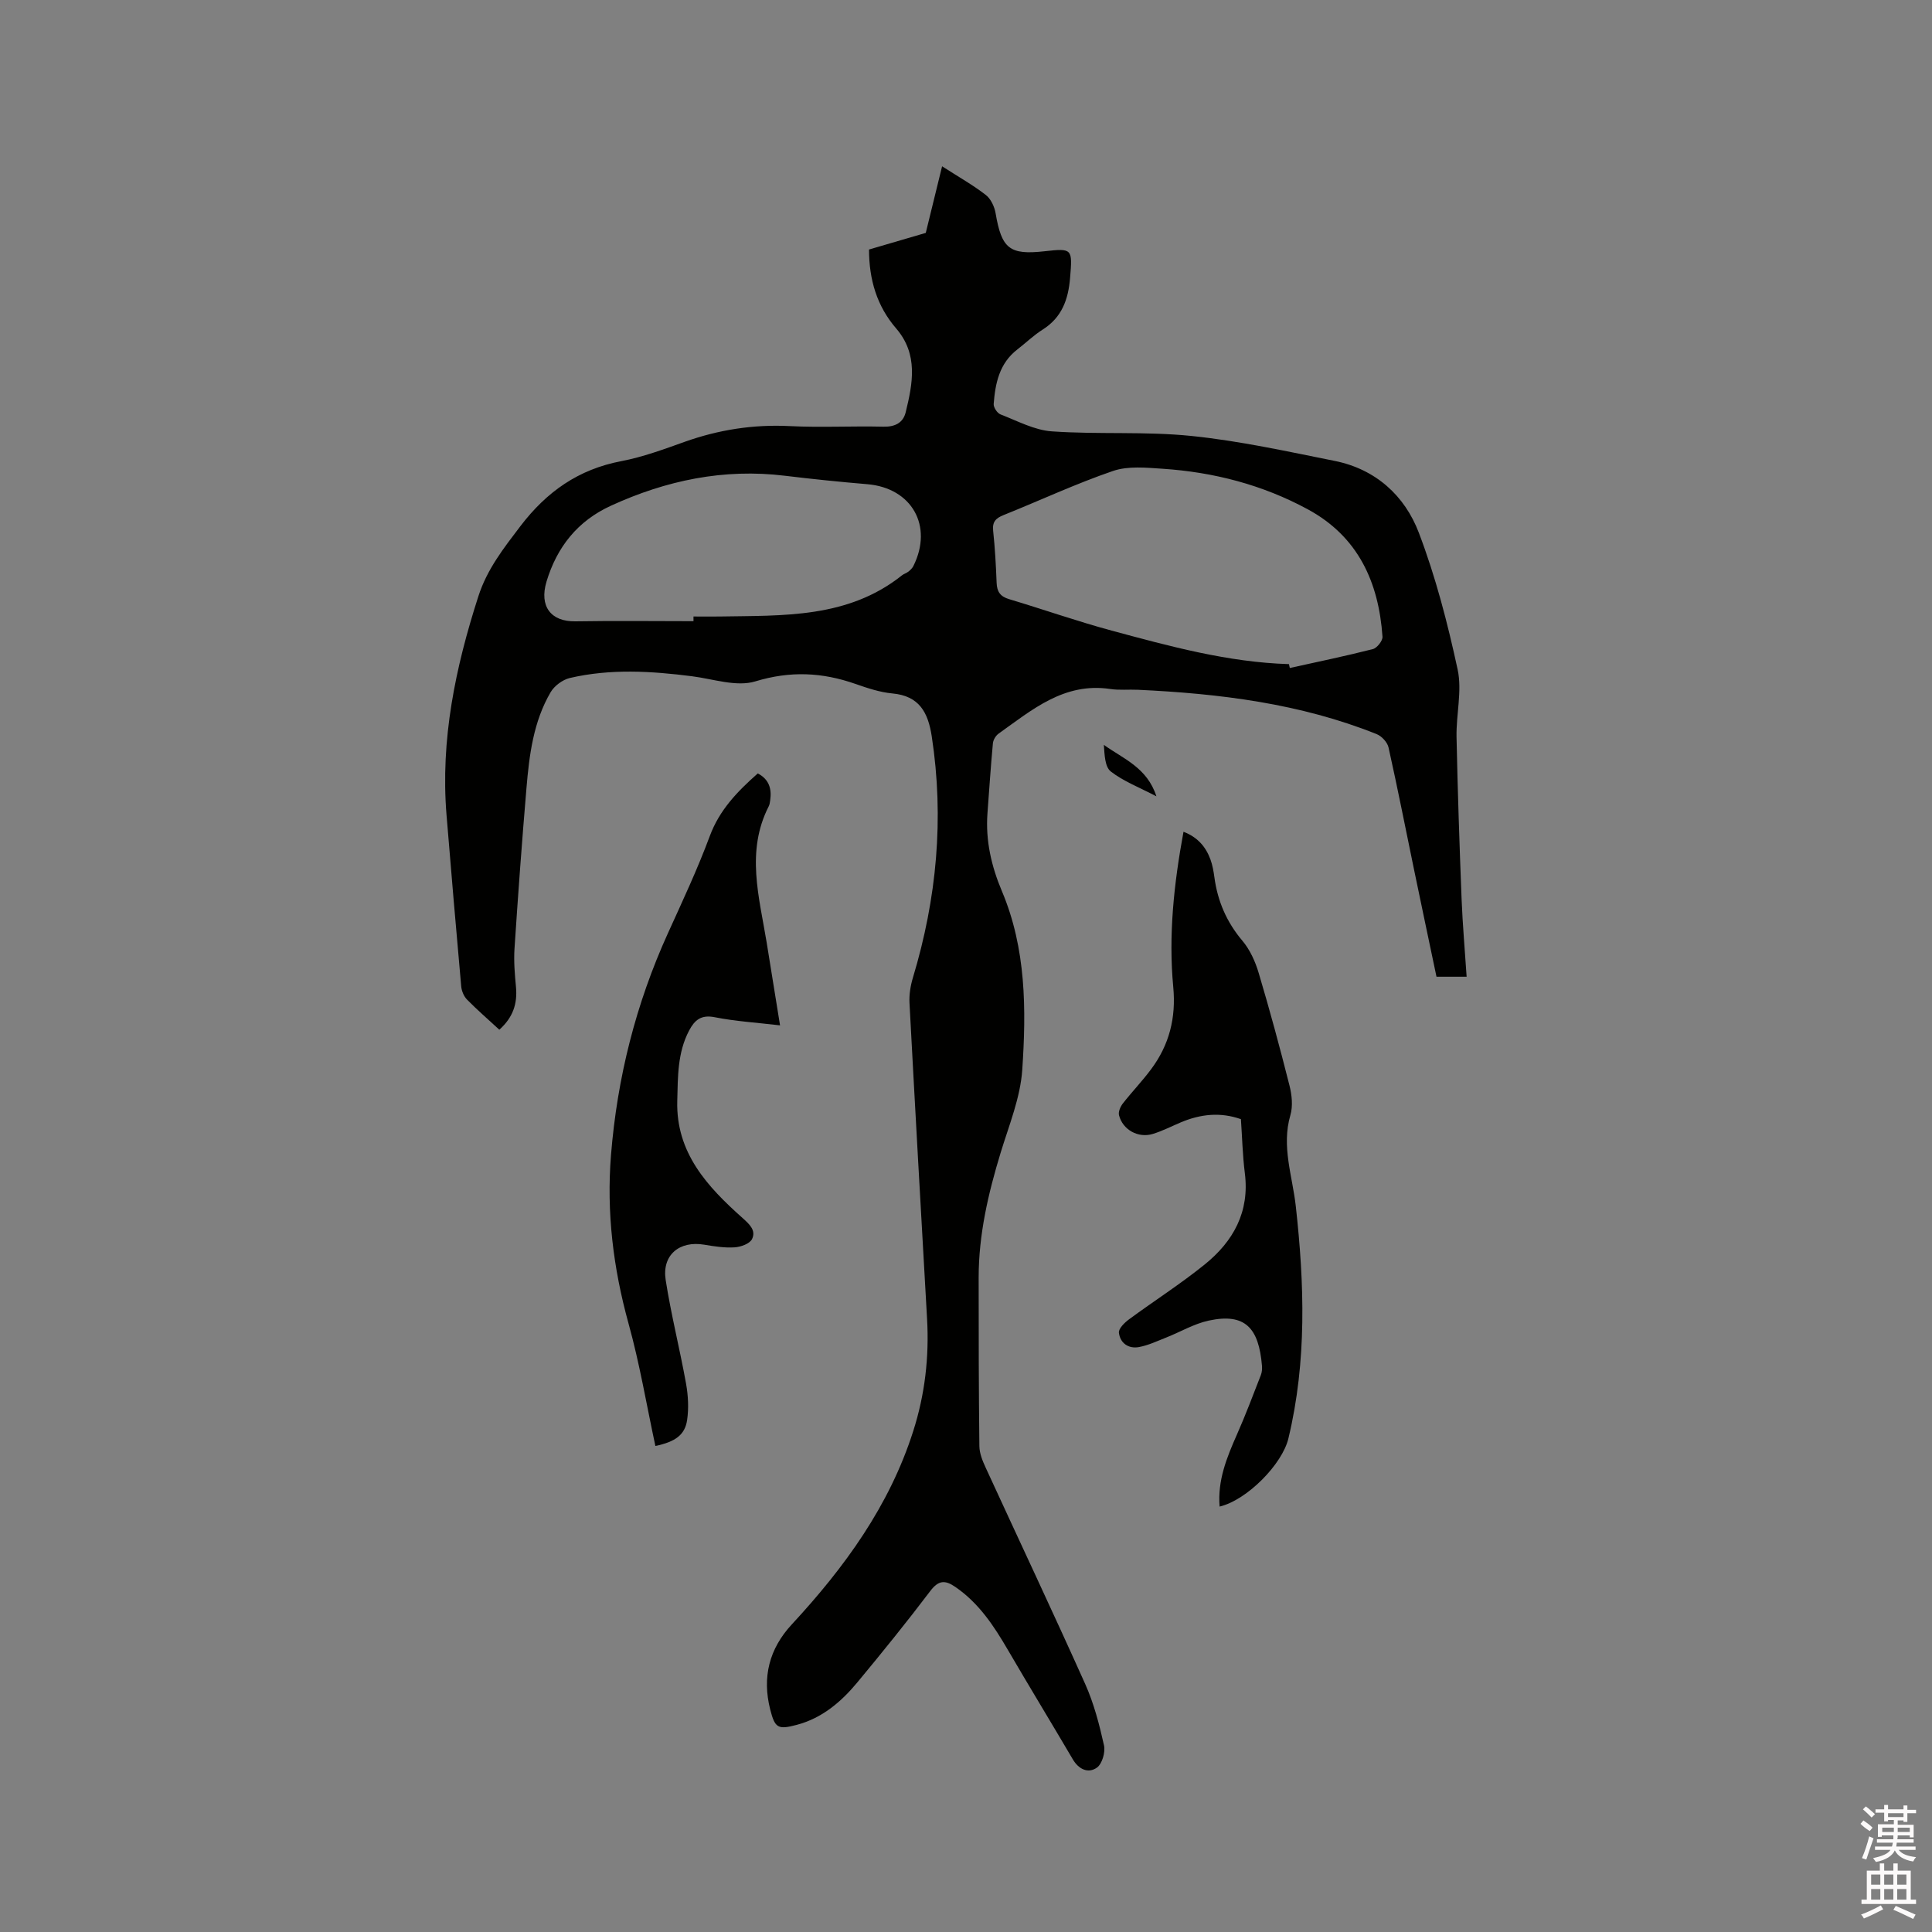 <svg enable-background="new 0 0 400 400" viewBox="0 0 400 400" xmlns="http://www.w3.org/2000/svg"><rect x="0" y="0" width="400" height="400" fill="#808080" stroke="none"/><path d="m385.2 377.6.6-.7c.6.4 1.3.9 1.9 1.5l-.6.7c-.8-.5-1.4-1-1.9-1.5zm.3 7.1c.6-1.4 1.1-2.9 1.5-4.5.3.1.6.3.9.4-.5 1.4-1 2.9-1.5 4.4zm.2-10.1.6-.6c.7.5 1.3 1.1 1.9 1.6l-.7.7c-.6-.6-1.2-1.2-1.8-1.7zm8.4-.8h.8v.9h1.8v.7h-1.8v1.8h-.8v-.3h-1.2v.9h3.3v2.6h-.8v-.4h-2.5c0 .3 0 .6-.1.8h3.4v.7h-3.5c0 .3-.1.6-.1.8h4v.7h-3.5c.7.9 1.9 1.3 3.6 1.5-.2.2-.4.5-.6.9-1.9-.3-3.2-1.1-3.8-2.3-.5 1.1-1.8 2-3.9 2.4-.2-.3-.4-.5-.6-.8 1.9-.4 3.1-.9 3.6-1.7h-3.2v-.7h3.5c.1-.2.1-.5.2-.8h-3.3v-.7h3.4c0-.2 0-.5 0-.8h-2.4v.3h-.8v-2.6h3.3v-.9h-1.2v.3h-.8v-1.8h-1.8v-.7h1.8v-.9h.8v.9h3.2zm-4.4 5.5h2.4c0-.3 0-.6 0-.9h-2.4zm1.2-3.1h3.2v-.8h-3.2zm4.4 2.2h-2.4v.9h2.5v-.9z" fill="#fcfafa"/><path d="m389.2 385.8h.9v1.5h1.9v-1.5h.9v1.5h2.7v6h1.1v.9h-11.3v-.9h1.1v-6h2.7zm.2 8.7.5.8c-1.2.6-2.5 1.3-4 1.9-.2-.3-.3-.6-.6-.8 1.6-.6 3-1.3 4.1-1.9zm-2-4.3h1.9v-2.1h-1.9zm0 3.1h1.9v-2.2h-1.9zm2.7-3.1h1.9v-2.1h-1.9zm0 3.1h1.9v-2.2h-1.9zm2.4 1.3c1.4.6 2.7 1.2 4.1 1.8l-.5.9c-1.5-.7-2.8-1.4-4.1-1.9zm2.2-6.5h-1.9v2.1h1.9zm-1.9 5.2h1.9v-2.2h-1.9z" fill="#fcfafa"/><g fill="#010100"><path d="m103.38 213.19c-2.36-2.18-4.61-4.12-6.68-6.23-.66-.67-1.12-1.78-1.21-2.73-1.06-11.82-2.07-23.65-3.04-35.48-1.28-15.6 1.83-30.53 6.59-45.29 1.81-5.62 5.21-9.93 8.69-14.51 5.46-7.16 12.04-11.79 20.93-13.48 4.44-.85 8.77-2.45 13.05-3.98 7.07-2.52 14.27-3.65 21.8-3.27 6.45.32 12.94-.04 19.4.12 2.41.06 4.08-.83 4.6-2.97 1.47-5.99 2.64-12.02-1.97-17.37-3.99-4.63-5.61-10.09-5.62-16.34 4.25-1.24 8.48-2.48 11.75-3.44 1.17-4.78 2.17-8.84 3.38-13.79 3.55 2.28 6.46 3.92 9.07 5.95 1.04.81 1.78 2.43 2.01 3.78 1.25 7.33 2.89 8.67 10.14 7.86 5.77-.65 5.78-.52 5.28 5.52-.37 4.45-1.69 8.18-5.68 10.7-1.87 1.18-3.49 2.76-5.25 4.12-3.71 2.86-4.56 6.99-4.89 11.28-.05.7.73 1.89 1.4 2.15 3.5 1.35 7.03 3.27 10.66 3.52 9.6.67 19.32-.03 28.88.95 9.97 1.02 19.83 3.2 29.68 5.17 8.46 1.7 14.49 7.19 17.41 14.88 3.48 9.14 5.96 18.73 8.03 28.31.95 4.42-.32 9.28-.23 13.94.23 11.22.61 22.43 1.05 33.65.21 5.27.68 10.54 1.04 16.01-2.18 0-4.05 0-6.24 0-1.56-7.42-3.13-14.85-4.67-22.28-1.74-8.4-3.39-16.82-5.26-25.19-.24-1.07-1.41-2.34-2.46-2.76-15.85-6.35-32.53-8.39-49.43-9.18-1.9-.09-3.84.12-5.71-.16-9.54-1.43-16.18 4.29-23.13 9.24-.59.42-1.11 1.29-1.18 2-.45 4.84-.77 9.69-1.13 14.54-.41 5.62.83 10.96 3 16.09 5.02 11.9 5.05 24.47 4.21 36.94-.39 5.8-2.74 11.5-4.47 17.17-2.58 8.45-4.56 16.98-4.56 25.86 0 11.65.01 23.29.15 34.94.02 1.51.68 3.09 1.34 4.51 6.85 14.91 13.86 29.75 20.57 44.72 1.8 4.02 2.93 8.38 3.89 12.69.32 1.41-.38 3.84-1.46 4.61-1.78 1.27-3.75.4-4.99-1.7-4.45-7.57-9.02-15.07-13.44-22.65-2.9-4.98-6.02-9.72-10.9-13.06-2.13-1.46-3.47-1.4-5.18.86-4.86 6.42-9.94 12.69-15.08 18.89-3.35 4.04-7.3 7.42-12.55 8.81-3.92 1.04-4.53.67-5.51-3.19-1.69-6.67-.21-12.55 4.47-17.6 10.9-11.77 20.21-24.53 25.15-40.04 2.41-7.55 3.31-15.3 2.86-23.22-1.24-21.8-2.48-43.61-3.64-65.42-.09-1.74.21-3.58.72-5.26 4.93-16.36 6.48-32.95 3.89-49.92-.76-4.95-2.57-8.38-8.15-8.89-2.6-.24-5.18-1.11-7.67-1.98-6.87-2.4-13.48-2.72-20.7-.52-3.91 1.19-8.73-.5-13.12-1.06-8.45-1.08-16.91-1.59-25.28.36-1.5.35-3.2 1.61-3.98 2.93-3.57 6.09-4.43 12.98-5.01 19.85-.94 11.09-1.75 22.18-2.48 33.29-.17 2.62.06 5.29.31 7.92.31 3.42-.59 6.27-3.45 8.83zm163.48-75.69c.06.27.12.53.18.8 5.74-1.27 11.5-2.46 17.19-3.91.86-.22 2.06-1.73 2-2.56-.78-11.33-5.07-20.76-15.48-26.39-9.34-5.06-19.46-7.69-30.04-8.39-3.42-.23-7.16-.61-10.28.46-7.69 2.63-15.09 6.1-22.65 9.13-1.59.64-2.36 1.38-2.16 3.24.38 3.58.58 7.18.72 10.78.07 1.85.75 2.84 2.59 3.39 7.09 2.12 14.08 4.58 21.22 6.51 12.05 3.25 24.11 6.56 36.71 6.94zm-123.28-8.89c0-.32 0-.65 0-.97 1.8 0 3.6.03 5.4 0 13.17-.23 26.54.42 37.76-8.52.41-.33.96-.47 1.37-.8.39-.31.78-.7 1-1.14 4.13-8.3-.34-16.15-9.53-16.93-5.69-.48-11.38-1.06-17.06-1.75-12.66-1.55-24.61.96-36.07 6.22-6.85 3.14-11.14 8.52-13.3 15.69-1.54 5.12.9 8.32 5.99 8.23 8.15-.14 16.3-.03 24.44-.03z"/><path d="m252.51 311.92c-.46-5.4 1.48-10.16 3.59-14.93 1.79-4.04 3.34-8.18 4.95-12.3.22-.57.28-1.26.23-1.89-.65-7.83-3.45-11.03-11.05-9.38-3.04.66-5.86 2.35-8.8 3.51-1.86.73-3.71 1.62-5.65 1.97-2.15.39-3.88-.84-4.12-2.98-.1-.84 1.17-2.09 2.1-2.77 5.2-3.83 10.67-7.32 15.68-11.37 5.9-4.77 9.31-10.88 8.29-18.89-.46-3.66-.55-7.38-.81-11.18-4.29-1.51-8.37-1.04-12.39.64-1.95.82-3.85 1.81-5.86 2.42-3.03.92-6.22-.86-6.99-3.87-.18-.71.28-1.77.77-2.41 1.89-2.42 4.03-4.64 5.86-7.1 3.77-5.04 5.2-10.64 4.6-17.03-1.01-10.72.13-21.36 2.12-32.15 2.89 1.1 4.61 3.08 5.58 5.73.43 1.18.65 2.46.82 3.71.67 4.94 2.53 9.26 5.8 13.13 1.57 1.86 2.67 4.31 3.37 6.67 2.3 7.71 4.4 15.48 6.37 23.28.5 1.96.74 4.27.19 6.15-1.89 6.47.43 12.62 1.12 18.85 1.79 16.11 2.3 32.12-1.52 48.04-1.25 5.36-8.57 12.8-14.25 14.15z"/><path d="m161.5 212.29c-4.79-.57-9.23-.83-13.55-1.69-2.82-.56-4.15.63-5.27 2.75-2.43 4.59-2.33 9.6-2.46 14.58-.29 10.74 6.23 17.75 13.5 24.23 1.51 1.34 2.84 2.61 1.98 4.38-.47.96-2.33 1.63-3.61 1.71-2.08.13-4.21-.2-6.28-.55-5.14-.87-8.79 2.13-7.99 7.3 1.12 7.2 2.93 14.29 4.22 21.47.44 2.46.58 5.08.22 7.54-.46 3.1-2.49 4.51-6.57 5.36-1.82-8.46-3.25-17.03-5.56-25.35-3.17-11.48-4.58-23.01-3.63-34.88 1.29-15.99 5.14-31.29 11.78-45.91 3.02-6.65 6.13-13.28 8.67-20.12 2.01-5.43 5.73-9.26 9.94-12.98 2.33 1.21 2.92 3.17 2.57 5.57-.06.42-.11.86-.3 1.23-4.77 9.33-1.98 18.77-.43 28.2.9 5.53 1.79 11.07 2.77 17.16z"/><path d="m239.42 164.87c-3.6-1.88-6.83-3.11-9.44-5.14-1.24-.97-1.29-3.47-1.44-5.51 4.06 2.9 8.96 4.7 10.88 10.65z"/></g></svg>